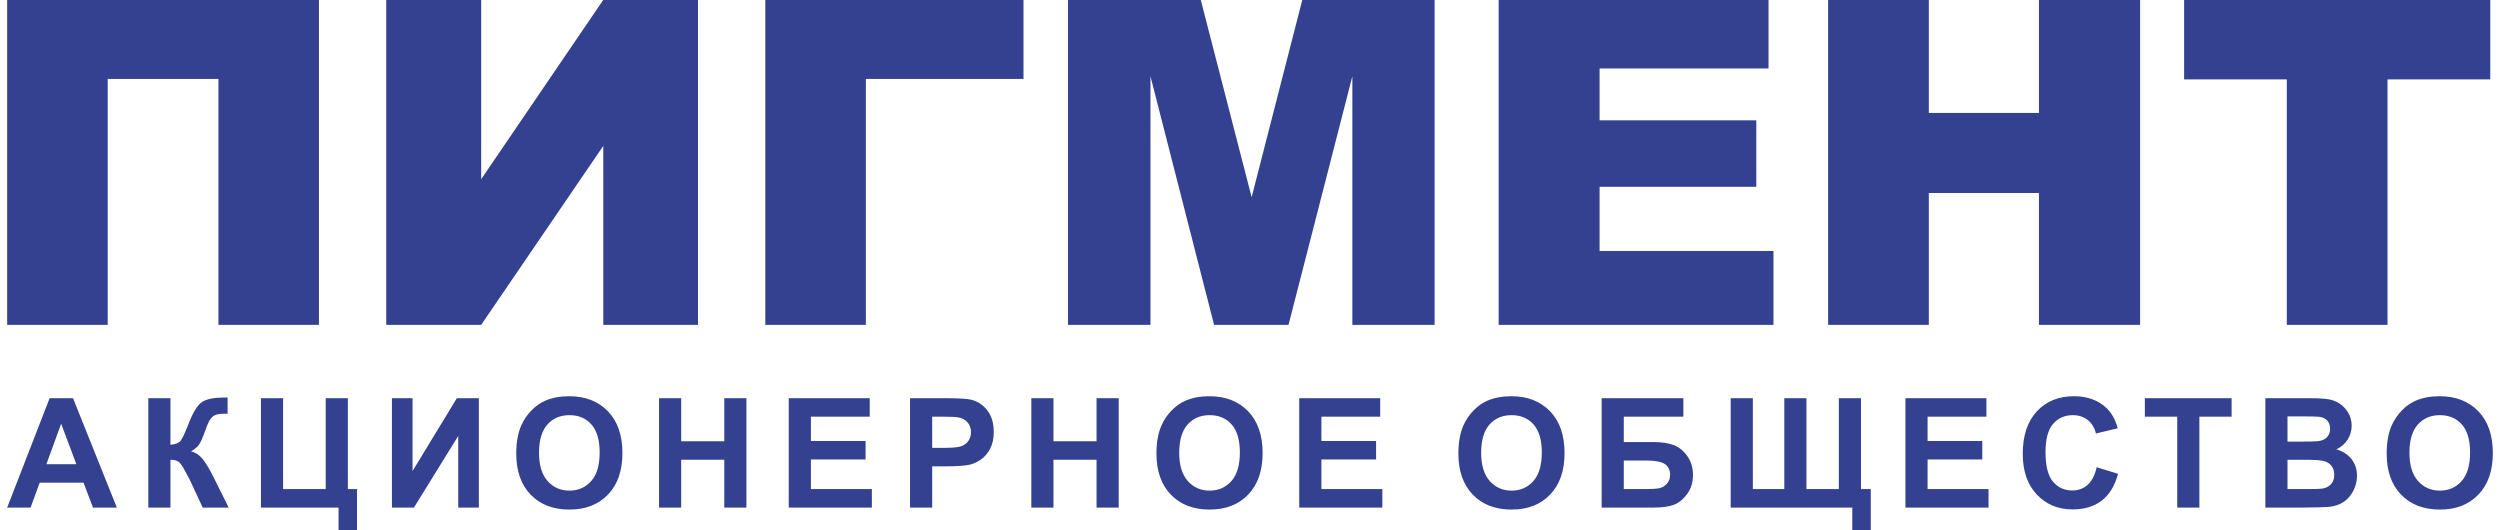 <?xml version="1.0" encoding="UTF-8"?>
<!DOCTYPE svg PUBLIC "-//W3C//DTD SVG 1.1//EN" "http://www.w3.org/Graphics/SVG/1.1/DTD/svg11.dtd">
<!-- Creator: CorelDRAW 2017 -->
<svg xmlns="http://www.w3.org/2000/svg" xml:space="preserve" width="165mm" height="35mm" version="1.1" style="shape-rendering:geometricPrecision; text-rendering:geometricPrecision; image-rendering:optimizeQuality; fill-rule:evenodd; clip-rule:evenodd"
viewBox="0 0 16500 3500"
 xmlns:xlink="http://www.w3.org/1999/xlink">
 <defs>
  <style type="text/css">
   <![CDATA[
    .fil0 {fill:#334190}
    .fil1 {fill:#334190;fill-rule:nonzero}
   ]]>
  </style>
 </defs>
 <g id="Слой_x0020_1">
  <g id="_983831841424">
   <path class="fil0" d="M2104.88 2144l-663.18 0 0 -1622.88 -730.8 0 0 1622.88 -663.67 0 0 -2151.31 2057.65 0 0 2151.31zm2501.95 -2151.31l0 2151.31 -625.12 0 0 -1181.09 -805.93 1181.09 -626.61 0 0 -2151.31 626.61 0 0 1190.1 810.44 -1190.1 620.61 0zm2148.3 528.43l-1040.34 0 0 1622.88 -663.68 0 0 -2151.31 1704.02 0 0 528.43zm293.51 -528.43l874.56 0 337.6 1308.83 336.1 -1308.83 871.54 0 0 2151.31 -542.97 0 0 -1640.41 -421.24 1640.41 -491.38 0 -419.74 -1640.41 0 1640.41 -544.47 0 0 -2151.31zm2842.54 0l1781.16 0 0 459.31 -1114.98 0 0 342.11 1034.34 0 0 438.78 -1034.34 0 0 423.75 1147.53 0 0 487.36 -1813.71 0 0 -2151.31zm2174.36 0l664.68 0 0 752.83 726.79 0 0 -752.83 667.68 0 0 2151.31 -667.68 0 0 -870.04 -726.79 0 0 870.04 -664.68 0 0 -2151.31zm2349.67 0l2020.58 0 0 531.44 -678.2 0 0 1619.87 -664.68 0 0 -1619.87 -677.7 0 0 -531.44z"/>
   <path class="fil1" d="M771.13 3350.03l-157.45 0 -62.35 -164.34 -289.53 0 -59.98 164.34 -154.6 0 280.29 -721.89 154.43 0 289.19 721.89zm-267.18 -286.34l-100.32 -267.18 -97.46 267.18 197.78 0zm474.98 -435.55l146.19 0 0 307.51c32.43,-3.36 54.45,-11.6 65.87,-25.21 11.43,-13.44 29.24,-50.91 53.1,-112.42 30.08,-78.13 60.5,-126.86 90.91,-145.85 30.25,-18.99 78.81,-28.57 146.03,-28.57 3.36,0 10.41,-0.17 21.17,-0.5l0 107.88 -20.67 -0.51c-29.91,0 -51.76,3.7 -65.54,11.09 -13.77,7.4 -24.86,18.66 -33.43,33.78 -8.57,15.12 -21.18,46.21 -37.81,93.26 -8.91,25.04 -18.49,45.87 -28.91,62.68 -10.25,16.8 -28.56,32.6 -54.78,47.39 32.44,9.07 59.15,27.72 80.33,55.62 21.17,27.89 44.36,67.21 69.56,118.13l98.31 197.61 -171.4 0 -86.54 -185.85c-1.35,-2.69 -4.2,-7.73 -8.4,-15.29 -1.68,-2.52 -7.73,-13.95 -18.15,-33.95 -18.49,-35.62 -33.61,-57.8 -45.37,-66.71 -11.93,-8.9 -29.91,-13.44 -54.28,-13.78l0 315.58 -146.19 0 0 -721.89zm743.34 0l146.19 0 0 599.89 281.3 0 0 -599.89 146.19 0 0 599.89 60.49 0 0 279.28 -121.99 0 0 -157.28 -512.18 0 0 -721.89zm864.49 0l136.11 0 0 480.59 292.38 -480.59 145.19 0 0 721.89 -136.11 0 0 -472.86 -292.39 472.86 -145.18 0 0 -721.89zm820.46 365.31c0,-73.6 11.09,-135.44 33.11,-185.51 16.3,-36.8 38.81,-69.91 67.21,-99.14 28.4,-29.24 59.49,-50.92 93.26,-65.2 45.04,-18.99 96.96,-28.57 155.78,-28.57 106.53,0 191.56,33.1 255.58,99.14 63.86,66.21 95.78,158.13 95.78,275.92 0,116.79 -31.76,208.2 -95.11,274.07 -63.35,66.04 -148.21,98.98 -254.24,98.98 -107.37,0 -192.91,-32.77 -256.26,-98.47 -63.35,-65.54 -95.11,-155.94 -95.11,-271.22zm150.23 -4.87c0,81.83 18.99,143.84 56.8,186.19 37.81,42.17 85.86,63.35 144.01,63.35 58.31,0 106.03,-21.01 143.5,-62.85 37.31,-42.01 55.96,-104.86 55.96,-188.71 0,-82.84 -18.15,-144.68 -54.61,-185.34 -36.3,-40.84 -84.53,-61.17 -144.85,-61.17 -60.16,0 -108.72,20.67 -145.53,61.84 -36.8,41.34 -55.28,103.51 -55.28,186.69zm792.23 361.45l0 -721.89 146.19 0 0 284.32 284.32 0 0 -284.32 146.2 0 0 721.89 -146.2 0 0 -315.58 -284.32 0 0 315.58 -146.19 0zm856.09 0l0 -721.89 534.36 0 0 121.99 -388.17 0 0 160.31 360.95 0 0 122 -360.95 0 0 195.59 402.29 0 0 122 -548.48 0zm800.47 0l0 -721.89 233.74 0c88.56,0 146.2,3.53 173.08,10.75 41.34,10.92 75.95,34.45 103.85,70.75 27.89,36.29 41.84,83.17 41.84,140.64 0,44.37 -8.07,81.5 -24.03,111.75 -16.13,30.25 -36.46,53.94 -61.16,71.25 -24.71,17.14 -49.91,28.56 -75.45,34.11 -34.79,6.89 -85.03,10.42 -150.9,10.42l-94.78 0 0 272.22 -146.19 0zm146.19 -599.9l0 205.68 79.49 0c57.3,0 95.44,-3.86 114.77,-11.42 19.32,-7.57 34.44,-19.33 45.37,-35.63 10.92,-16.13 16.46,-34.78 16.46,-56.29 0,-26.38 -7.73,-48.06 -23.02,-65.2 -15.46,-17.14 -34.78,-27.89 -58.47,-32.26 -17.31,-3.2 -52.1,-4.88 -104.52,-4.88l-70.08 0zm654.28 599.9l0 -721.89 146.19 0 0 284.32 284.32 0 0 -284.32 146.2 0 0 721.89 -146.2 0 0 -315.58 -284.32 0 0 315.58 -146.19 0zm825.84 -356.58c0,-73.6 11.09,-135.44 33.11,-185.51 16.3,-36.8 38.81,-69.91 67.21,-99.14 28.4,-29.24 59.49,-50.92 93.26,-65.2 45.04,-18.99 96.96,-28.57 155.78,-28.57 106.53,0 191.56,33.1 255.58,99.14 63.86,66.21 95.78,158.13 95.78,275.92 0,116.79 -31.76,208.2 -95.11,274.07 -63.35,66.04 -148.21,98.98 -254.24,98.98 -107.37,0 -192.91,-32.77 -256.26,-98.47 -63.35,-65.54 -95.11,-155.94 -95.11,-271.22zm150.23 -4.87c0,81.83 18.99,143.84 56.8,186.19 37.81,42.17 85.86,63.35 144.01,63.35 58.31,0 106.03,-21.01 143.5,-62.85 37.31,-42.01 55.96,-104.86 55.96,-188.71 0,-82.84 -18.15,-144.68 -54.61,-185.34 -36.3,-40.84 -84.53,-61.17 -144.85,-61.17 -60.16,0 -108.72,20.67 -145.53,61.84 -36.8,41.34 -55.28,103.51 -55.28,186.69zm792.23 361.45l0 -721.89 534.36 0 0 121.99 -388.17 0 0 160.31 360.95 0 0 122 -360.95 0 0 195.59 402.29 0 0 122 -548.48 0zm1050.34 -356.58c0,-73.6 11.09,-135.44 33.11,-185.51 16.3,-36.8 38.81,-69.91 67.21,-99.14 28.4,-29.24 59.49,-50.92 93.26,-65.2 45.04,-18.99 96.96,-28.57 155.78,-28.57 106.53,0 191.56,33.1 255.58,99.14 63.86,66.21 95.78,158.13 95.78,275.92 0,116.79 -31.76,208.2 -95.11,274.07 -63.35,66.04 -148.21,98.98 -254.24,98.98 -107.37,0 -192.91,-32.77 -256.26,-98.47 -63.35,-65.54 -95.11,-155.94 -95.11,-271.22zm150.23 -4.87c0,81.83 18.99,143.84 56.8,186.19 37.81,42.17 85.86,63.35 144.01,63.35 58.31,0 106.03,-21.01 143.5,-62.85 37.31,-42.01 55.96,-104.86 55.96,-188.71 0,-82.84 -18.15,-144.68 -54.61,-185.34 -36.3,-40.84 -84.53,-61.17 -144.85,-61.17 -60.16,0 -108.72,20.67 -145.53,61.84 -36.8,41.34 -55.28,103.51 -55.28,186.69zm795.26 -360.44l539.4 0 0 121.99 -393.21 0 0 167.37 194.76 0c53.6,0 98.3,6.55 133.59,19.66 35.45,13.11 65.7,37.3 90.74,72.76 25.03,35.29 37.64,76.79 37.64,124.35 0,48.73 -12.61,90.57 -37.98,125.36 -25.21,34.61 -53.94,58.47 -86.37,71.24 -32.26,12.77 -78.31,19.16 -137.96,19.16l-340.61 0 0 -721.89zm146.19 599.89l141.66 0c45.2,0 77.12,-2.18 95.44,-6.55 18.32,-4.37 34.45,-14.28 48.06,-29.91 13.61,-15.46 20.33,-34.62 20.33,-57.3 0,-33.1 -11.93,-57.13 -35.62,-72.26 -23.86,-14.95 -64.36,-22.51 -121.83,-22.51l-148.04 0 0 188.53zm705.53 -599.89l146.19 0 0 599.89 207.7 0 0 -599.89 146.19 0 0 599.89 213.74 0 0 -599.89 146.2 0 0 599.89 64.52 0 0 279.28 -121.99 0 0 -157.28 -802.55 0 0 -721.89zm1153.35 721.89l0 -721.89 534.36 0 0 121.99 -388.17 0 0 160.31 360.95 0 0 122 -360.95 0 0 195.59 402.29 0 0 122 -548.48 0zm1262.24 -266.17l141.15 43.35c-21.67,79.48 -57.8,138.46 -108.21,177.11 -50.42,38.48 -114.27,57.81 -191.74,57.81 -95.95,0 -174.76,-32.77 -236.59,-98.3 -61.67,-65.54 -92.59,-155.1 -92.59,-268.86 0,-120.15 31.08,-213.58 93.09,-280.12 62.01,-66.55 143.67,-99.82 244.83,-99.82 88.39,0 160.14,26.21 215.26,78.47 32.93,30.92 57.47,75.29 73.94,133.26l-144.18 34.28c-8.57,-37.31 -26.38,-66.88 -53.44,-88.56 -27.22,-21.67 -60.15,-32.43 -98.8,-32.43 -53.61,0 -97.13,19.16 -130.4,57.64 -33.44,38.31 -50.08,100.48 -50.08,186.52 0,91.08 16.47,156.11 49.24,194.76 32.93,38.81 75.62,58.14 128.21,58.14 38.82,0 72.26,-12.27 100.15,-36.97 27.9,-24.7 48.06,-63.35 60.16,-116.28zm531.61 266.17l0 -599.9 -213.75 0 0 -121.99 572.68 0 0 121.99 -212.74 0 0 599.9 -146.19 0zm581.51 -721.89l288.69 0c57.3,0 99.82,2.35 127.88,7.05 28.23,4.88 53.27,14.79 75.45,29.75 22.18,15.12 40.66,35.12 55.45,60.16 14.79,25.03 22.18,53.26 22.18,84.35 0,33.61 -9.07,64.7 -27.22,92.76 -18.15,28.23 -42.85,49.23 -73.94,63.35 43.86,12.94 77.47,34.78 101.16,65.7 23.53,30.92 35.29,67.22 35.29,109.06 0,32.93 -7.56,64.86 -22.85,95.95 -15.3,31.09 -36.13,55.95 -62.68,74.61 -26.38,18.48 -58.98,29.91 -97.8,34.28 -24.2,2.52 -82.84,4.2 -175.77,4.87l-245.84 0 0 -721.89zm146.19 119.98l0 166.35 95.45 0c56.63,0 91.92,-0.84 105.7,-2.52 24.87,-2.85 44.53,-11.42 58.81,-25.71 14.28,-14.28 21.34,-32.93 21.34,-56.12 0,-22.35 -6.22,-40.33 -18.48,-54.28 -12.27,-13.94 -30.59,-22.35 -54.78,-25.2 -14.46,-1.68 -55.96,-2.52 -124.35,-2.52l-83.69 0zm0 286.33l0 193.58 135.11 0c52.42,0 85.86,-1.51 99.98,-4.36 21.68,-4.04 39.32,-13.62 52.93,-28.91 13.61,-15.46 20.5,-35.79 20.5,-61.5 0,-21.84 -5.21,-40.16 -15.79,-55.28 -10.42,-15.13 -25.71,-26.22 -45.54,-33.11 -19.83,-6.89 -63.02,-10.42 -129.39,-10.42l-117.8 0zm654.61 -41c0,-73.6 11.09,-135.44 33.11,-185.51 16.3,-36.8 38.81,-69.91 67.21,-99.14 28.4,-29.24 59.49,-50.92 93.26,-65.2 45.04,-18.99 96.96,-28.57 155.78,-28.57 106.53,0 191.56,33.1 255.58,99.14 63.86,66.21 95.78,158.13 95.78,275.92 0,116.79 -31.76,208.2 -95.11,274.07 -63.35,66.04 -148.21,98.98 -254.24,98.98 -107.37,0 -192.91,-32.77 -256.26,-98.47 -63.35,-65.54 -95.11,-155.94 -95.11,-271.22zm150.23 -4.87c0,81.83 18.99,143.84 56.8,186.19 37.81,42.17 85.86,63.35 144.01,63.35 58.31,0 106.03,-21.01 143.5,-62.85 37.31,-42.01 55.96,-104.86 55.96,-188.71 0,-82.84 -18.15,-144.68 -54.61,-185.34 -36.3,-40.84 -84.53,-61.17 -144.85,-61.17 -60.16,0 -108.72,20.67 -145.53,61.84 -36.8,41.34 -55.28,103.51 -55.28,186.69z"/>
  </g>
 </g>
</svg>
